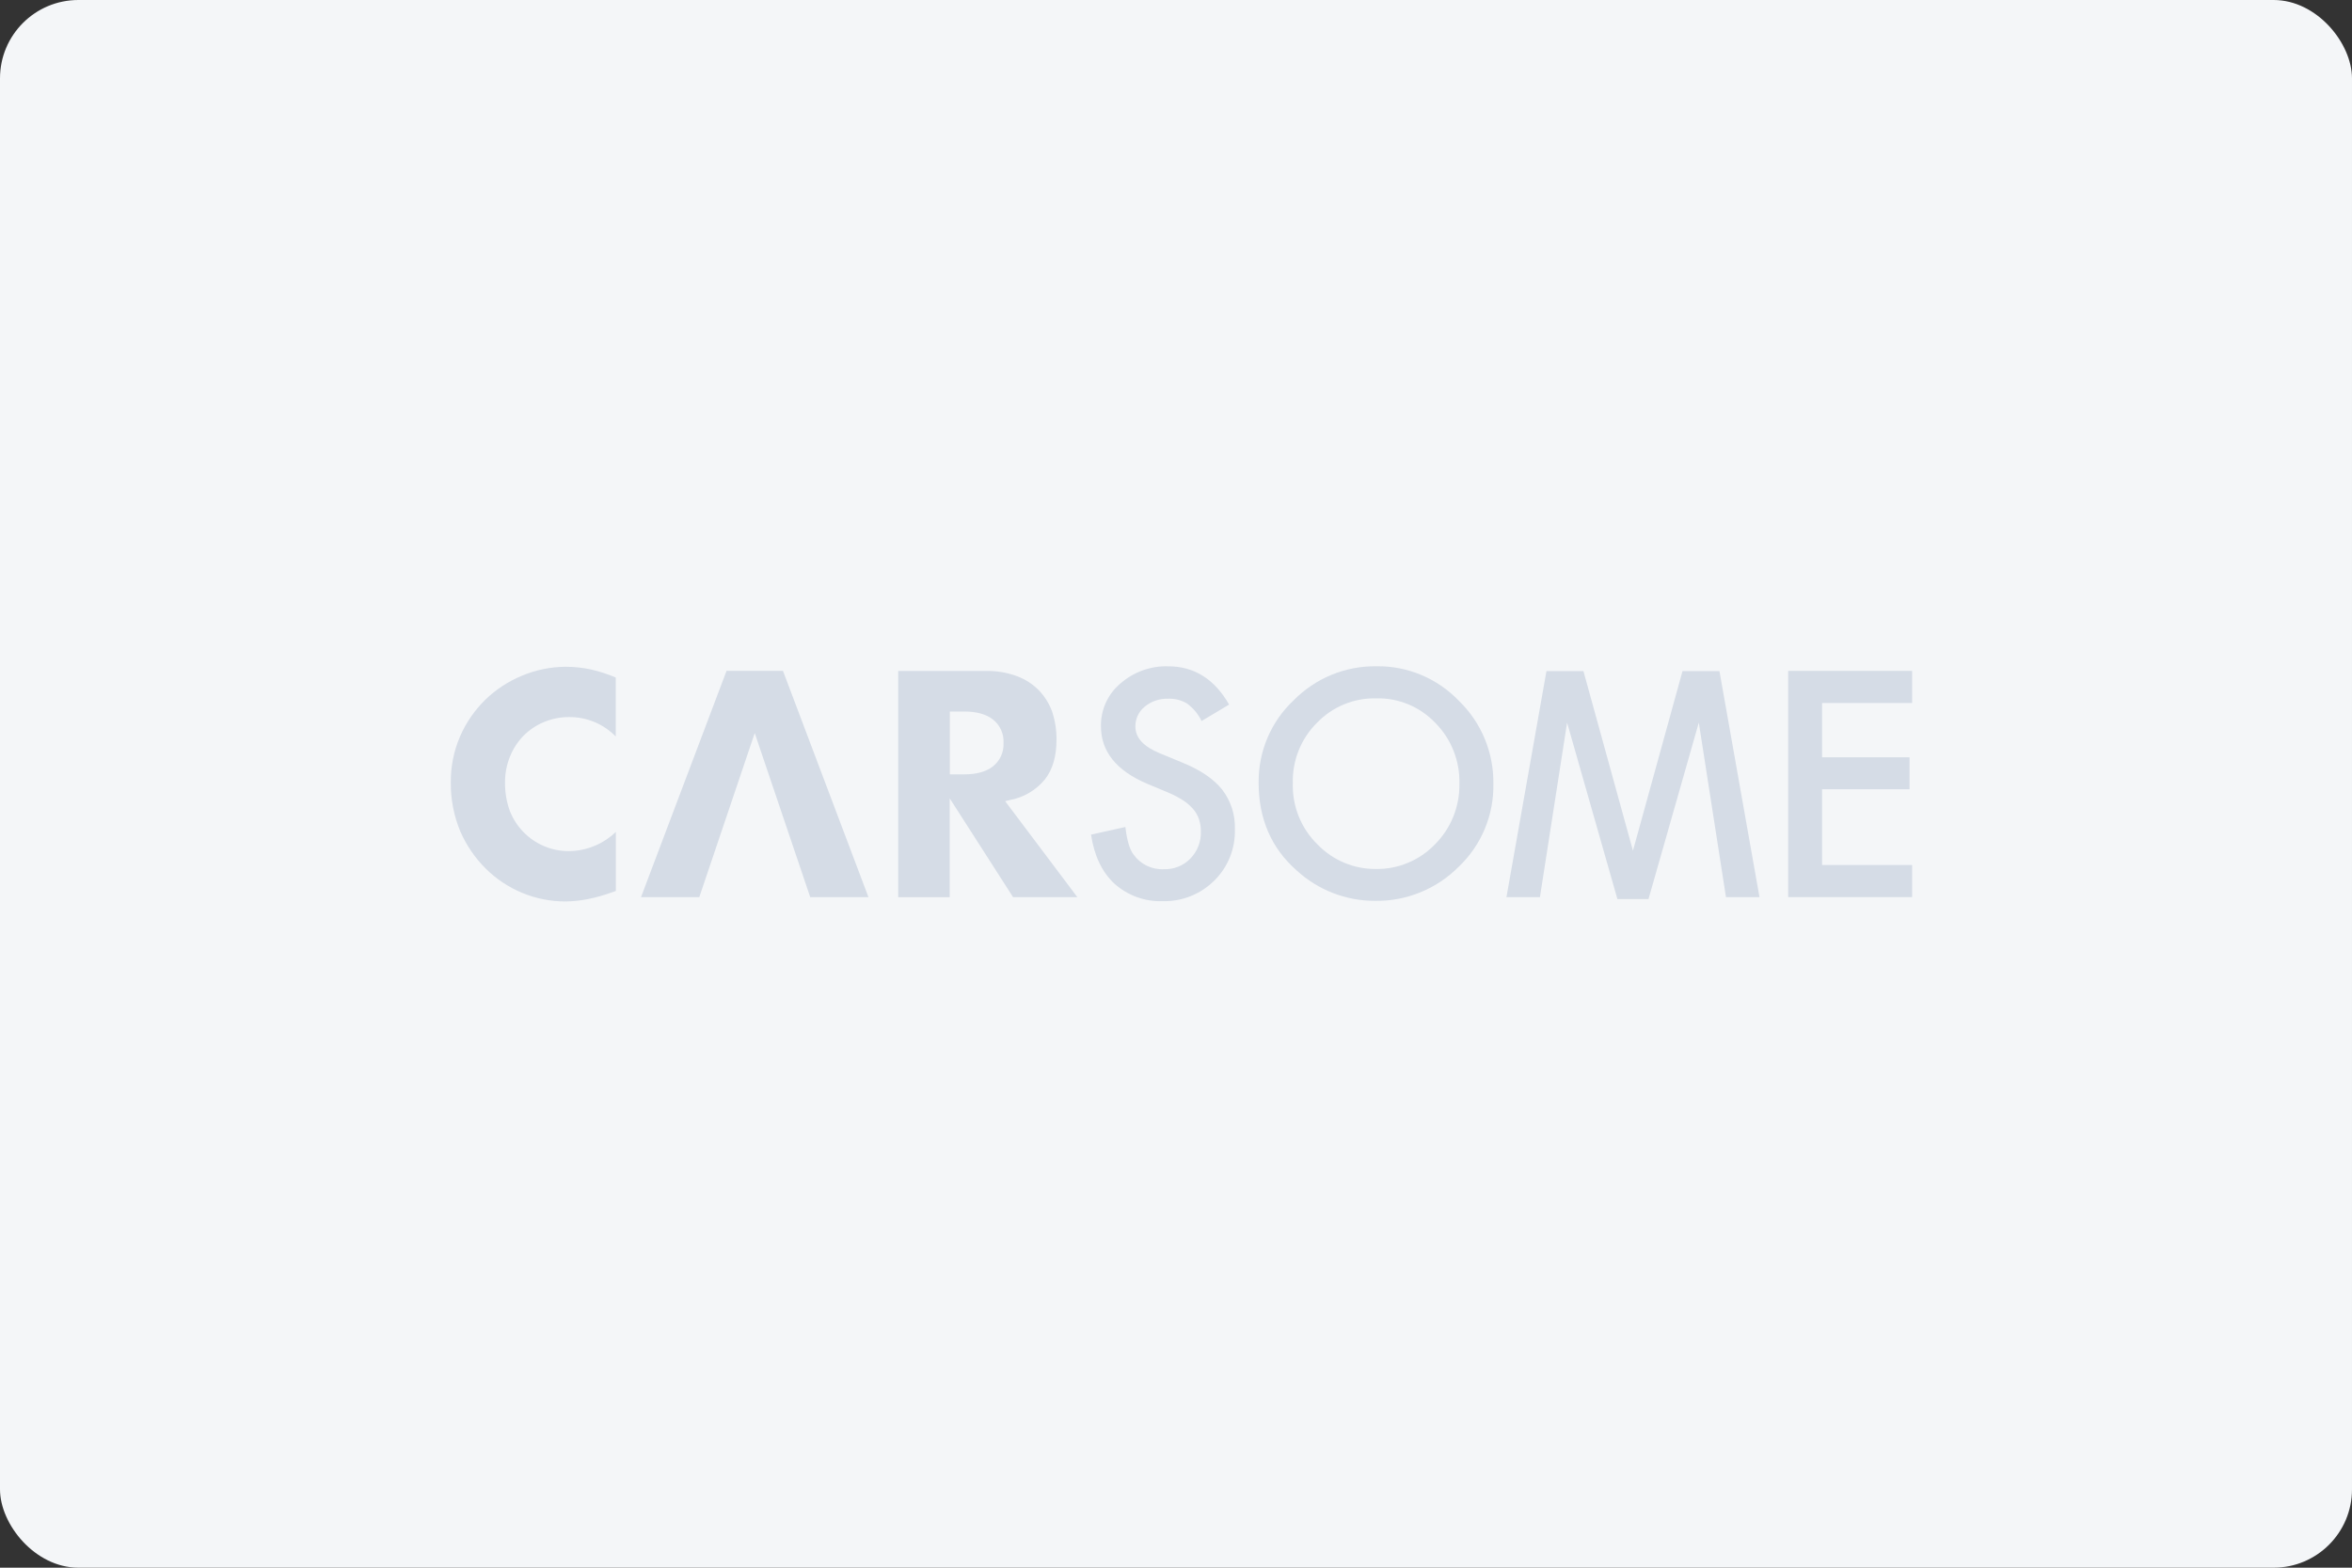 <svg fill="none" height="80" viewBox="0 0 120 80" width="120" xmlns="http://www.w3.org/2000/svg" xmlns:xlink="http://www.w3.org/1999/xlink"><rect x="0" y="0" width="120" height="80" fill="#333333" stroke="none"/><mask id="a" height="80" maskUnits="userSpaceOnUse" width="120" x="0" y="0"><path d="m0 0h120v80h-120z" fill="#fff"/></mask><rect fill="#f4f6f8" height="80" rx="4" width="120"/><g mask="url(#a)"><path d="m0 0h74.558v12h-74.558z" fill="#f4f6f8" transform="translate(23 34)"/><g fill="#d5dce6"><path d="m31.415 34.573c-.405-.172-.825-.308-1.253-.407-.43-.094-.868-.141-1.308-.14-.763.005-1.518.16-2.223.456-.693.285-1.327.7-1.867 1.222-.543.532-.979 1.163-1.285 1.861-.325.747-.488 1.555-.479 2.37-.008.857.158 1.707.487 2.498.31.707.748 1.348 1.293 1.891.534.53 1.165.951 1.859 1.238.699.291 1.448.441 2.205.44.382-.003.763-.043 1.138-.118.425-.085.844-.203 1.251-.352l.188-.065v-3.015c-.645.622-1.5.973-2.393.981-.442.003-.881-.085-1.287-.261-.388-.167-.739-.409-1.035-.713-.298-.306-.533-.669-.691-1.067-.169-.464-.253-.955-.249-1.45-.004-.453.081-.903.249-1.323.156-.395.389-.756.683-1.061.296-.301.648-.54 1.037-.704.414-.176.859-.264 1.308-.261.441-.003.879.083 1.286.253.408.17.777.421 1.086.738z"/><path d="m54.967 45.782-3.684-4.898.265-.063c.691-.131 1.314-.501 1.762-1.046.404-.511.594-1.193.594-2.036.003-.484-.073-.966-.224-1.425-.145-.399-.37-.763-.661-1.071-.314-.323-.695-.573-1.115-.731-.517-.193-1.066-.285-1.617-.273h-4.46v11.547h2.627v-5.047l3.233 5.043zm-4.306-6.673c-.344.269-.835.407-1.461.407h-.738v-3.207h.738c.626 0 1.117.136 1.461.407.179.141.321.324.415.532.094.208.137.436.124.665.012.228-.031.456-.125.664s-.236.39-.414.531z"/><path d="m62.71 35.955-1.405.839c-.172-.357-.43-.666-.75-.898-.289-.171-.621-.254-.956-.24-.435-.016-.86.129-1.196.407-.151.122-.272.277-.355.453-.082.176-.123.37-.12.565 0 .565.416 1.018 1.247 1.36l1.144.472c.93.379 1.61.841 2.041 1.386.44.574.668 1.284.645 2.009.015.488-.071.974-.252 1.427-.181.453-.454.863-.801 1.204-.346.343-.756.613-1.208.793-.451.18-.934.267-1.419.255-.905.033-1.787-.286-2.465-.89-.636-.594-1.034-1.43-1.194-2.506l1.752-.389c.078.679.217 1.147.416 1.407.177.246.412.444.684.574s.573.19.874.173c.249.007.497-.037.729-.131s.441-.235.615-.414c.177-.183.316-.399.407-.637.092-.238.135-.492.126-.747.002-.207-.029-.413-.093-.611-.063-.193-.164-.372-.297-.525-.147-.171-.318-.32-.507-.442-.236-.152-.485-.283-.744-.393l-1.105-.462c-1.568-.67-2.352-1.648-2.352-2.932-.007-.414.078-.824.248-1.201.171-.377.423-.71.738-.976.679-.596 1.557-.912 2.457-.883 1.322.005 2.354.656 3.096 1.952z"/><path d="m64.216 39.937c-.009-.784.145-1.561.45-2.282.305-.721.756-1.37 1.324-1.906.554-.565 1.215-1.011 1.944-1.312.729-.3 1.512-.449 2.3-.437.783-.011 1.56.141 2.282.444s1.376.753 1.919 1.321c.566.548 1.013 1.206 1.316 1.935.302.729.453 1.513.442 2.303.014.789-.136 1.573-.441 2.301-.304.728-.756 1.384-1.326 1.925-.561.565-1.229 1.01-1.964 1.309-.735.299-1.523.447-2.316.433-1.474.002-2.896-.55-3.987-1.549-1.296-1.139-1.944-2.634-1.944-4.487zm1.744.024c-.018.586.086 1.168.306 1.711.22.542.551 1.032.971 1.437.382.392.839.704 1.342.916.504.212 1.044.321 1.59.32.566.012 1.128-.093 1.651-.309.523-.216.997-.538 1.392-.947.405-.405.724-.888.939-1.421.214-.533.319-1.103.308-1.678.015-.573-.086-1.143-.297-1.675-.21-.532-.526-1.016-.928-1.422-.389-.409-.858-.733-1.378-.949s-1.079-.321-1.641-.307c-.564-.013-1.125.092-1.646.308s-.993.539-1.385.948c-.401.4-.717.879-.927 1.406s-.312 1.093-.297 1.662z"/><path d="m97.558 35.874h-4.595v2.771h4.462v1.629h-4.462v3.868h4.595v1.639h-6.325v-11.545h6.325z"/><path d="m41.338 45.782h2.971l-4.361-11.547h-2.88l-4.363 11.547h2.973l2.829-8.373z"/><path d="m87.727 34.247h-1.885l-2.528 9.165-2.526-9.165h-1.887l-2.041 11.535h1.708l1.386-8.907 2.568 9.008h1.584l2.568-9.008 1.386 8.907h1.71z"/></g></g></svg>